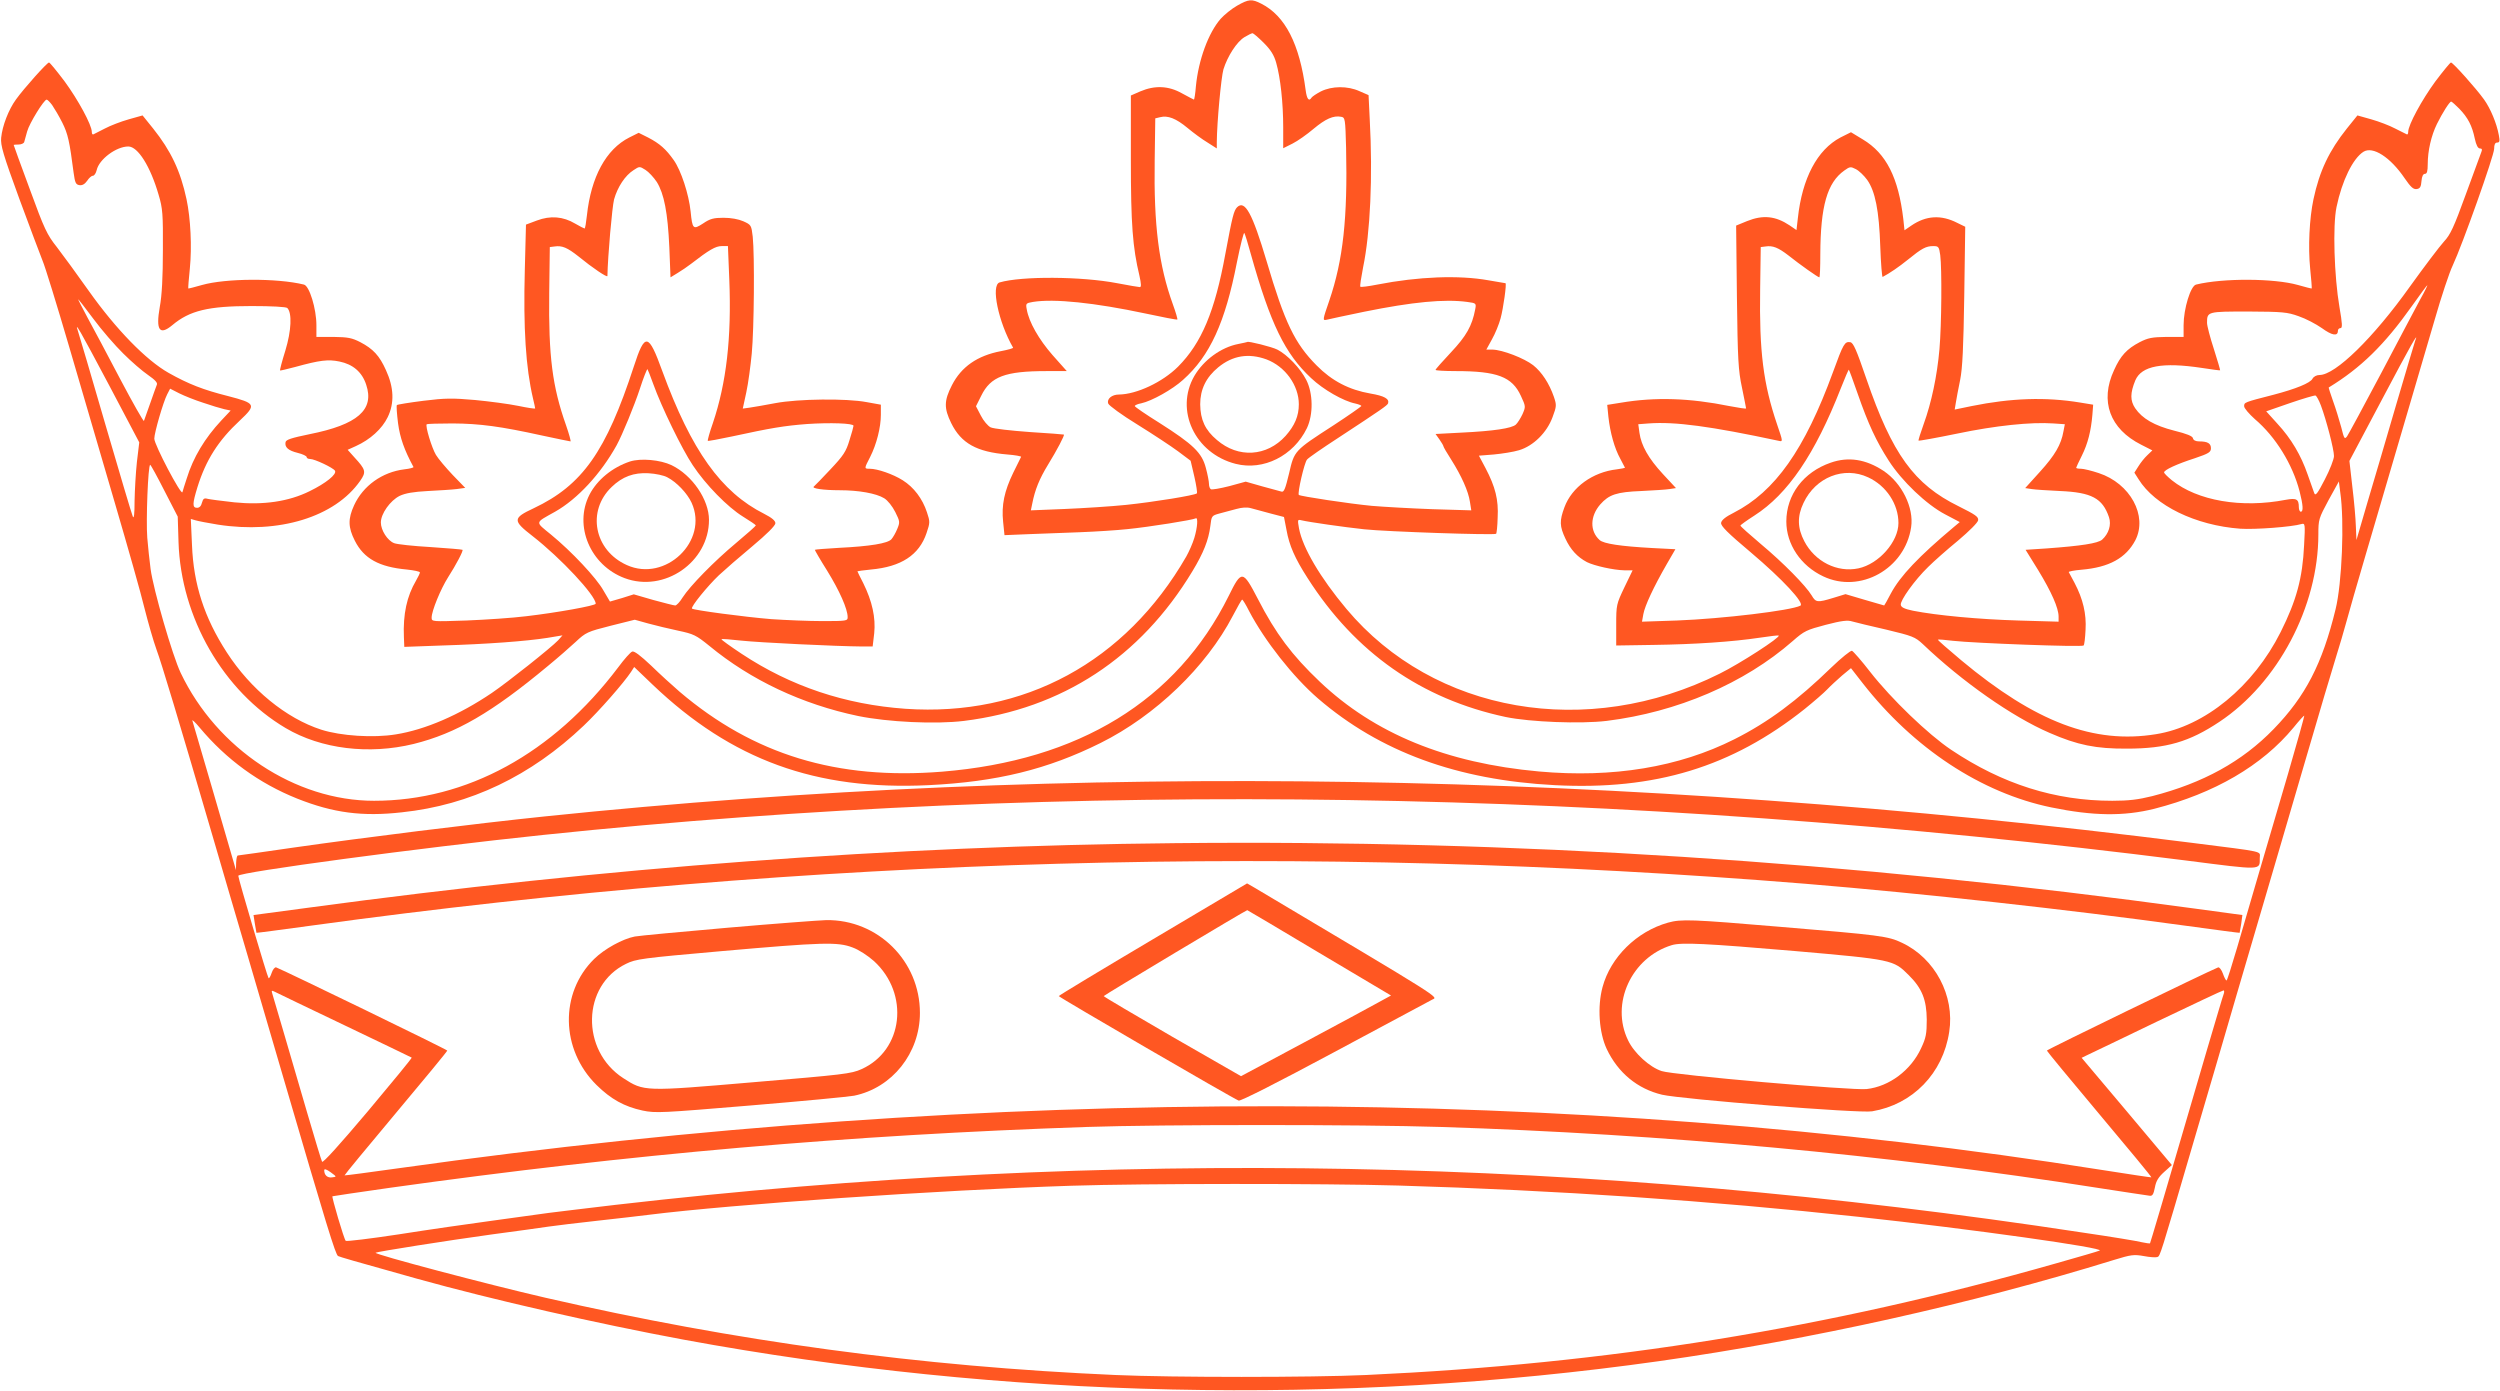<?xml version="1.0" standalone="no"?>
<!DOCTYPE svg PUBLIC "-//W3C//DTD SVG 20010904//EN"
 "http://www.w3.org/TR/2001/REC-SVG-20010904/DTD/svg10.dtd">
<svg version="1.0" xmlns="http://www.w3.org/2000/svg"
 width="1280pt" height="712pt" viewBox="0 0 1280 712"
 preserveAspectRatio="xMidYMid meet">
<g transform="translate(0,712) scale(0.1,-0.1)"
fill="#ff5722" stroke="none">
<path d="M6334 7091 c-28 -16 -65 -46 -84 -67 -63 -72 -114 -211 -127 -346 -3
-38 -8 -68 -10 -68 -2 0 -29 15 -61 32 -69 39 -139 42 -214 10 l-48 -21 0
-329 c0 -330 9 -448 44 -594 9 -41 10 -58 2 -58 -6 0 -58 9 -116 20 -182 35
-489 37 -602 4 -46 -14 -6 -204 69 -334 2 -3 -26 -11 -63 -18 -120 -23 -202
-80 -250 -174 -41 -80 -41 -118 -4 -194 51 -104 131 -148 288 -161 40 -3 71
-9 70 -12 -2 -3 -19 -40 -40 -81 -46 -95 -61 -166 -52 -252 l7 -68 121 5 c66
3 186 7 265 10 79 3 190 10 245 16 110 11 335 47 348 55 13 8 9 -47 -7 -100
-8 -27 -27 -70 -41 -95 -311 -540 -831 -822 -1438 -780 -309 22 -587 115 -838
281 -59 39 -106 73 -104 75 2 3 48 -1 102 -7 92 -10 485 -29 616 -30 l56 0 8
68 c8 79 -10 163 -56 256 -17 32 -30 60 -30 61 0 1 31 5 69 9 155 14 247 74
285 187 18 53 18 58 2 106 -23 70 -67 128 -124 164 -49 31 -129 59 -169 59
-29 0 -29 0 2 60 33 65 55 152 55 216 l0 52 -72 13 c-104 20 -351 17 -468 -5
-52 -10 -111 -20 -131 -23 l-36 -5 18 83 c10 46 22 136 28 199 12 126 15 502
5 598 -7 59 -8 61 -48 79 -25 11 -63 18 -102 18 -50 0 -69 -5 -104 -29 -51
-33 -55 -30 -64 61 -9 88 -49 211 -87 264 -39 55 -71 84 -131 115 l-48 24 -48
-24 c-119 -60 -196 -202 -217 -399 -4 -37 -9 -67 -12 -67 -2 0 -24 11 -48 25
-62 37 -127 42 -196 16 l-56 -21 -6 -233 c-8 -299 5 -499 42 -657 6 -25 11
-48 11 -51 0 -3 -39 3 -87 13 -49 10 -148 23 -221 30 -115 10 -152 10 -264 -4
-71 -9 -133 -19 -136 -22 -3 -4 0 -45 6 -93 10 -75 32 -137 79 -224 2 -3 -19
-9 -47 -12 -113 -14 -211 -84 -257 -184 -32 -70 -31 -113 4 -182 46 -91 124
-134 266 -147 37 -4 67 -10 67 -15 0 -4 -9 -23 -20 -42 -47 -80 -67 -171 -62
-290 l2 -49 192 7 c231 7 432 22 540 39 l78 13 -22 -25 c-36 -38 -259 -215
-340 -270 -167 -113 -341 -188 -491 -212 -115 -19 -282 -8 -382 24 -180 58
-362 207 -484 396 -115 178 -170 347 -178 549 l-6 134 24 -7 c13 -4 65 -14
114 -22 313 -49 600 39 729 224 32 46 29 57 -30 121 l-34 38 42 19 c73 33 134
88 163 148 35 72 32 152 -9 241 -33 74 -66 109 -131 143 -43 22 -63 26 -137
27 l-88 0 0 60 c0 84 -36 202 -64 208 -139 34 -401 32 -521 -2 -38 -11 -70
-19 -71 -18 -1 1 2 47 8 102 11 111 4 256 -17 355 -31 145 -80 248 -171 362
l-54 67 -71 -20 c-39 -11 -94 -32 -122 -47 -29 -15 -55 -28 -59 -30 -5 -2 -8
4 -8 13 0 35 -70 164 -139 258 -40 53 -76 97 -80 97 -10 0 -128 -132 -169
-189 -38 -52 -70 -135 -76 -196 -4 -38 10 -86 93 -313 54 -147 108 -289 119
-317 12 -27 73 -225 136 -440 63 -214 168 -574 234 -800 66 -225 135 -468 152
-540 18 -71 45 -166 61 -210 27 -73 109 -345 299 -995 39 -135 116 -396 170
-580 54 -184 135 -461 180 -615 223 -763 268 -910 281 -916 14 -6 68 -22 404
-116 388 -108 919 -229 1365 -312 1642 -303 3362 -341 4995 -110 777 110 1604
294 2328 518 88 27 102 29 153 20 31 -6 62 -8 70 -5 14 6 12 -2 184 586 67
228 167 568 221 755 188 641 218 741 349 1190 72 248 145 492 161 543 16 51
40 132 53 180 13 48 55 195 94 327 39 132 121 411 182 620 61 209 140 477 175
596 34 119 76 245 93 280 50 107 212 563 212 597 0 22 5 32 15 32 13 0 15 7 9
38 -11 61 -43 137 -76 183 -41 57 -159 189 -169 189 -4 0 -40 -44 -80 -97 -69
-94 -139 -223 -139 -258 0 -9 -3 -15 -7 -13 -5 2 -31 15 -60 30 -28 15 -83 36
-122 47 l-71 20 -54 -67 c-91 -114 -140 -217 -171 -362 -21 -99 -28 -244 -17
-355 6 -55 9 -101 8 -102 -1 -1 -33 7 -71 18 -120 34 -382 36 -521 2 -28 -6
-64 -124 -64 -208 l0 -60 -88 0 c-74 -1 -94 -5 -137 -27 -65 -34 -98 -69 -131
-143 -74 -159 -22 -301 139 -382 l57 -29 -26 -25 c-14 -13 -34 -38 -45 -56
l-21 -33 21 -33 c84 -136 292 -237 521 -254 76 -5 264 9 314 24 18 5 19 0 13
-108 -8 -169 -39 -283 -120 -445 -140 -279 -388 -483 -638 -523 -318 -52 -618
62 -997 378 -68 57 -122 104 -120 106 2 2 37 -1 78 -6 105 -12 660 -33 668
-24 4 3 8 39 10 80 5 82 -13 158 -56 240 -15 27 -28 53 -30 56 -1 3 28 9 65
12 142 12 228 60 276 151 64 125 -26 291 -188 344 -36 12 -77 22 -90 22 -14 0
-25 2 -25 5 0 2 13 30 29 62 31 62 47 127 54 209 l4 52 -67 11 c-176 29 -353
23 -555 -18 l-87 -18 6 36 c3 20 13 72 22 116 12 60 17 167 21 432 l5 352 -41
20 c-82 42 -159 38 -235 -14 l-35 -24 -6 57 c-25 212 -87 336 -207 408 l-61
37 -54 -27 c-119 -63 -196 -209 -218 -413 l-7 -61 -35 24 c-72 48 -136 55
-218 22 l-56 -23 4 -365 c4 -324 7 -376 26 -465 11 -55 21 -103 21 -106 0 -3
-39 3 -86 12 -202 41 -379 47 -556 17 l-69 -11 6 -61 c9 -81 31 -161 61 -215
13 -24 24 -45 24 -46 0 -1 -19 -5 -42 -8 -123 -14 -230 -91 -268 -194 -26 -70
-25 -97 5 -161 26 -56 61 -94 110 -120 38 -19 137 -41 192 -42 l42 0 -42 -87
c-41 -86 -42 -90 -42 -193 l0 -105 190 3 c214 3 405 16 545 37 52 8 96 13 97
11 10 -9 -199 -144 -302 -195 -678 -339 -1463 -203 -1911 331 -135 161 -224
313 -243 412 -8 46 -8 47 13 42 37 -9 218 -35 321 -46 110 -12 667 -31 675
-23 3 2 7 40 8 83 5 91 -12 158 -62 253 l-34 64 76 6 c42 4 101 13 130 22 73
22 142 90 171 169 21 56 21 62 7 104 -24 69 -62 127 -106 162 -46 36 -158 79
-208 80 l-32 0 29 53 c16 28 36 77 44 107 14 51 32 180 25 180 -2 0 -41 7 -88
15 -151 27 -358 19 -568 -22 -45 -9 -85 -14 -87 -11 -3 3 4 47 14 99 37 178
50 464 34 759 l-6 123 -46 20 c-61 28 -142 27 -198 -1 -23 -12 -44 -26 -48
-32 -13 -21 -24 -8 -30 38 -31 237 -105 381 -227 443 -49 25 -64 24 -124 -10z
m136 -190 c36 -36 53 -63 64 -102 22 -77 36 -207 36 -331 l0 -107 48 24 c26
13 74 47 107 75 61 51 102 70 142 62 20 -4 21 -9 25 -160 8 -358 -15 -573 -86
-781 -35 -101 -35 -103 -13 -98 12 3 99 22 192 41 247 50 411 66 528 50 45 -6
46 -7 40 -38 -16 -85 -46 -137 -124 -220 -43 -46 -79 -86 -79 -90 0 -3 46 -6
103 -6 213 0 289 -29 334 -127 25 -54 25 -55 8 -94 -10 -21 -25 -45 -34 -53
-21 -19 -113 -33 -278 -41 l-133 -7 20 -28 c11 -16 20 -31 20 -34 0 -4 18 -35
40 -69 53 -84 88 -162 96 -216 l7 -44 -200 6 c-111 4 -250 12 -309 17 -116 11
-366 49 -374 56 -8 8 28 165 42 181 7 9 78 58 158 110 224 147 253 167 257
178 7 23 -19 38 -90 50 -110 19 -198 65 -276 144 -112 113 -163 218 -256 534
-73 245 -111 315 -151 276 -17 -18 -24 -45 -60 -238 -54 -296 -122 -457 -242
-578 -80 -80 -213 -142 -303 -143 -36 0 -63 -22 -55 -46 3 -10 70 -59 150
-108 79 -49 173 -111 208 -137 l64 -48 19 -81 c10 -44 16 -83 13 -86 -10 -10
-219 -44 -362 -59 -78 -8 -219 -17 -315 -21 l-173 -7 7 34 c14 72 37 128 81
200 45 73 86 151 81 154 -1 1 -80 7 -175 13 -97 7 -185 17 -200 24 -14 7 -37
34 -50 60 l-25 48 27 54 c48 98 122 126 334 126 l104 0 -73 82 c-70 80 -121
169 -132 234 -6 30 -4 32 31 38 109 18 317 -4 576 -59 88 -19 161 -33 164 -31
2 2 -8 37 -23 78 -72 199 -98 405 -93 737 l3 215 25 6 c39 10 81 -6 140 -55
30 -25 76 -59 103 -75 l47 -30 0 33 c1 103 22 329 34 372 21 67 68 141 108
165 18 11 37 20 41 20 4 0 30 -22 57 -49z m-6203 -319 c11 -16 35 -56 52 -90
29 -58 37 -95 58 -257 7 -51 11 -60 30 -63 14 -2 27 5 39 22 9 14 22 26 29 26
8 0 16 13 20 29 12 55 100 121 162 121 49 0 113 -102 155 -247 21 -70 23 -99
22 -283 0 -137 -5 -234 -16 -292 -21 -119 -1 -147 64 -93 89 75 185 98 406 98
103 0 177 -4 183 -10 25 -25 21 -116 -10 -218 -17 -54 -29 -100 -27 -102 1 -1
36 7 77 18 127 35 169 40 227 28 69 -14 116 -54 137 -119 43 -128 -44 -204
-290 -253 -92 -19 -121 -28 -123 -41 -5 -26 14 -43 63 -55 25 -6 45 -16 45
-21 0 -6 8 -10 18 -10 23 0 118 -45 127 -60 11 -18 -46 -64 -130 -105 -107
-53 -237 -72 -385 -57 -63 7 -125 15 -137 18 -18 5 -23 1 -29 -20 -4 -17 -13
-26 -25 -26 -25 0 -24 21 2 106 43 138 106 238 217 341 86 81 82 88 -60 125
-127 32 -202 61 -305 119 -115 65 -269 223 -408 419 -60 85 -134 186 -164 225
-50 63 -64 92 -138 295 -46 124 -83 226 -83 228 0 1 11 2 25 2 14 0 27 6 29
13 2 6 9 31 15 54 11 41 86 163 100 163 4 0 17 -13 28 -28z m12325 -19 c44
-46 65 -86 79 -153 7 -33 16 -50 26 -50 10 0 13 -5 8 -17 -4 -10 -40 -108 -80
-218 -61 -168 -79 -207 -112 -242 -22 -24 -100 -127 -174 -230 -188 -264 -382
-453 -463 -453 -15 0 -30 -8 -36 -19 -11 -22 -85 -52 -199 -82 -152 -39 -151
-39 -151 -59 0 -10 25 -39 55 -66 106 -90 193 -231 229 -370 18 -71 20 -104 6
-104 -5 0 -10 10 -10 23 0 42 -12 48 -67 38 -227 -44 -452 -5 -583 100 -22 18
-40 36 -40 40 0 13 65 43 158 73 71 24 82 31 82 51 0 25 -17 35 -60 35 -18 0
-30 6 -32 16 -2 11 -31 23 -96 39 -102 26 -164 62 -200 115 -26 39 -26 77 1
143 32 74 138 94 342 63 50 -8 91 -13 92 -12 1 1 -13 50 -32 109 -19 58 -35
119 -35 134 0 58 2 58 212 58 175 -1 199 -3 257 -24 36 -12 89 -40 119 -61 52
-38 82 -43 82 -14 0 8 6 14 13 14 11 0 10 21 -5 108 -27 157 -35 417 -15 512
28 135 84 249 138 283 48 30 138 -28 211 -136 31 -45 44 -57 61 -55 17 2 23
11 25 41 2 24 8 37 18 37 10 0 14 13 14 50 0 68 18 146 47 205 28 57 65 115
73 115 3 0 22 -17 42 -37z m-9229 -375 c37 -60 56 -156 64 -335 l6 -153 36 22
c20 12 51 33 69 47 93 72 126 91 157 91 l32 0 7 -172 c12 -298 -15 -529 -84
-734 -17 -48 -28 -89 -26 -91 1 -2 57 8 122 22 203 44 269 55 386 64 119 8
238 4 238 -9 0 -4 -9 -38 -21 -75 -17 -57 -31 -78 -97 -148 -42 -45 -81 -85
-85 -88 -14 -10 50 -19 132 -19 98 0 187 -16 228 -41 18 -11 42 -41 57 -71 24
-48 24 -52 10 -86 -8 -20 -22 -44 -30 -53 -19 -21 -107 -36 -269 -44 -66 -4
-121 -8 -123 -10 -1 -1 27 -50 63 -107 63 -102 105 -196 105 -238 0 -19 -6
-20 -128 -20 -70 0 -189 5 -263 10 -136 11 -398 46 -406 54 -8 8 81 117 138
171 30 28 107 95 172 149 73 61 117 105 117 117 0 13 -18 28 -57 48 -221 111
-373 324 -522 731 -71 196 -89 199 -146 23 -142 -435 -263 -607 -512 -725
-109 -51 -109 -63 -6 -143 144 -112 323 -304 323 -346 0 -10 -201 -46 -355
-64 -71 -9 -210 -18 -307 -22 -177 -6 -178 -6 -178 15 0 34 46 146 84 206 41
64 79 136 74 141 -2 2 -75 8 -163 14 -88 5 -172 14 -187 20 -34 13 -68 66 -68
106 0 45 48 112 96 136 30 14 70 21 145 25 57 3 124 7 147 10 l44 6 -64 66
c-35 37 -74 83 -86 103 -21 35 -56 149 -47 157 2 2 62 4 133 4 140 -1 244 -15
458 -62 76 -16 141 -30 145 -30 3 0 -7 37 -23 83 -70 198 -90 353 -86 677 l3
235 24 3 c39 6 66 -6 123 -51 72 -59 148 -110 148 -100 2 104 24 352 34 392
18 64 57 123 100 150 30 20 31 20 61 1 16 -10 42 -38 58 -62z m6197 11 c41
-58 61 -157 67 -342 3 -87 9 -156 12 -155 36 19 83 51 130 89 70 57 92 69 129
69 27 0 30 -3 36 -46 9 -71 7 -355 -4 -482 -12 -137 -41 -274 -81 -384 -16
-44 -28 -83 -26 -84 2 -2 91 14 198 36 196 41 378 60 492 52 l59 -4 -7 -36
c-12 -69 -44 -123 -120 -207 l-76 -84 33 -5 c18 -3 83 -7 145 -10 162 -7 218
-37 251 -134 13 -39 -1 -84 -35 -115 -22 -19 -107 -32 -285 -45 l-107 -7 65
-105 c67 -110 104 -193 104 -237 l0 -26 -207 6 c-202 6 -416 26 -538 50 -43 9
-61 17 -63 30 -4 22 71 127 140 194 29 29 98 90 153 135 58 49 101 92 103 104
3 18 -14 29 -100 72 -228 112 -340 267 -472 652 -51 149 -67 186 -83 188 -28
4 -35 -7 -88 -153 -145 -397 -297 -612 -508 -720 -42 -21 -63 -38 -65 -52 -2
-16 33 -51 153 -152 162 -137 276 -260 253 -272 -48 -25 -398 -67 -632 -76
l-179 -6 7 39 c8 43 52 138 120 256 l44 76 -117 6 c-164 9 -250 22 -271 41
-51 46 -49 122 3 182 45 51 84 64 211 69 61 3 126 7 144 10 l33 5 -67 72 c-74
80 -111 146 -120 211 l-6 44 53 4 c135 10 315 -14 666 -89 22 -5 22 -5 -8 83
-71 209 -92 373 -87 694 l3 215 24 3 c38 6 66 -6 118 -46 59 -47 151 -112 158
-112 3 0 5 53 5 118 1 246 35 367 123 429 28 20 32 21 59 7 16 -8 42 -33 58
-55z m-3156 -379 c101 -359 175 -511 309 -636 62 -59 166 -118 226 -130 17 -4
31 -9 31 -13 -1 -3 -65 -48 -143 -99 -201 -130 -200 -129 -227 -246 -19 -79
-26 -97 -39 -93 -9 2 -53 15 -99 27 l-84 24 -84 -23 c-47 -12 -89 -19 -94 -16
-6 3 -10 16 -10 27 0 12 -7 49 -16 82 -20 78 -65 121 -238 231 -69 43 -126 82
-126 86 0 4 15 11 33 14 55 12 160 71 214 120 138 123 216 294 276 602 18 89
35 156 38 150 4 -7 19 -55 33 -107z m5988 -232 c-21 -40 -112 -210 -200 -378
-89 -168 -168 -314 -175 -324 -13 -17 -15 -13 -30 47 -10 36 -28 96 -42 134
-13 37 -23 68 -22 69 164 100 285 218 426 417 42 59 77 107 79 107 2 0 -14
-33 -36 -72z m-11761 -278 c42 -42 99 -91 127 -110 36 -25 50 -40 45 -50 -3
-8 -19 -51 -34 -95 -16 -44 -30 -84 -32 -90 -2 -5 -57 92 -122 215 -65 124
-140 265 -167 314 -26 49 -48 91 -48 94 0 2 35 -42 77 -99 42 -57 112 -138
154 -179z m-71 -165 l153 -290 -12 -100 c-6 -55 -11 -145 -12 -200 0 -67 -3
-93 -9 -80 -5 11 -68 223 -140 470 -72 248 -135 463 -141 480 -18 54 6 12 161
-280z m11805 228 c-3 -10 -47 -155 -96 -323 -49 -168 -115 -393 -147 -500
l-57 -195 -3 70 c-1 39 -9 130 -18 203 l-15 132 167 315 c146 276 193 360 169
298z m-9020 -220 c42 -117 147 -333 202 -415 66 -100 179 -215 257 -263 36
-22 65 -42 66 -45 0 -3 -45 -43 -100 -89 -114 -95 -237 -221 -275 -280 -14
-23 -31 -41 -38 -41 -6 0 -57 13 -112 28 l-100 29 -60 -19 c-33 -10 -61 -18
-62 -18 0 0 -15 25 -33 56 -36 65 -164 201 -269 287 -83 68 -84 58 21 117 115
65 234 194 315 340 30 55 91 204 119 289 18 56 36 101 39 101 1 0 15 -35 30
-77z m6166 -48 c55 -158 96 -245 159 -343 67 -105 194 -226 290 -276 l74 -39
-30 -25 c-180 -151 -275 -251 -323 -341 -17 -33 -33 -61 -34 -61 -1 0 -46 13
-100 29 l-98 29 -62 -19 c-82 -25 -90 -24 -111 12 -30 50 -146 168 -261 264
-58 49 -105 91 -104 94 0 3 32 26 71 51 172 110 311 315 443 652 21 54 40 97
41 95 2 -1 22 -56 45 -122z m-8471 -47 c41 -14 90 -29 108 -33 l33 -7 -48 -51
c-84 -90 -144 -189 -177 -297 -10 -30 -20 -62 -22 -70 -6 -19 -144 243 -144
274 0 30 46 189 66 227 l15 29 47 -24 c26 -13 81 -35 122 -48z m10843 -14 c28
-75 67 -225 67 -259 0 -16 -21 -70 -47 -120 -37 -72 -48 -86 -54 -70 -4 11
-19 54 -34 96 -34 98 -83 182 -155 260 l-57 63 121 42 c67 23 125 40 131 39 5
-1 18 -24 28 -51z m-11041 -437 l68 -132 4 -130 c12 -387 229 -764 549 -953
181 -107 426 -137 655 -81 217 54 400 160 687 399 50 41 114 97 143 124 51 48
60 52 178 82 l124 31 68 -19 c37 -10 106 -27 154 -37 80 -17 92 -23 160 -78
212 -175 475 -299 762 -359 152 -31 396 -43 542 -25 503 63 902 324 1169 766
57 94 83 160 92 232 6 52 7 53 47 64 22 6 61 16 86 23 29 8 55 10 75 4 17 -4
61 -17 100 -27 l69 -18 13 -67 c14 -79 43 -145 108 -246 244 -382 583 -619
1014 -711 126 -26 383 -36 517 -20 362 45 705 192 953 409 59 52 71 57 169 83
81 21 112 25 136 17 17 -5 96 -24 175 -42 133 -32 146 -37 185 -73 202 -193
459 -373 649 -455 144 -63 239 -82 397 -81 202 0 320 35 473 137 300 199 507
591 507 960 0 76 2 82 52 175 l53 96 7 -55 c22 -148 9 -467 -24 -600 -68 -279
-154 -445 -317 -613 -161 -166 -361 -276 -621 -343 -72 -18 -121 -24 -205 -24
-293 0 -562 85 -825 261 -118 79 -306 260 -414 398 -44 57 -87 106 -94 109 -7
2 -54 -36 -105 -85 -176 -171 -324 -281 -497 -368 -284 -143 -622 -199 -1000
-165 -475 43 -843 194 -1123 460 -142 135 -225 245 -317 424 -77 148 -83 149
-149 15 -266 -536 -767 -843 -1468 -900 -538 -43 -964 87 -1343 409 -36 31
-102 91 -146 134 -55 52 -87 76 -97 72 -9 -3 -41 -39 -72 -81 -333 -441 -775
-683 -1250 -683 -403 0 -804 265 -990 655 -42 88 -140 427 -154 532 -6 43 -13
115 -17 160 -7 88 4 373 15 373 3 0 36 -60 73 -133z m5553 -615 c80 -153 226
-338 353 -448 317 -273 713 -418 1212 -444 514 -27 907 93 1280 390 47 38 99
83 115 100 17 18 51 49 76 71 l46 38 60 -77 c260 -333 607 -562 966 -636 214
-44 371 -46 527 -7 308 79 552 221 713 416 28 35 53 62 55 61 1 -2 -36 -136
-83 -297 -118 -401 -203 -692 -261 -891 -27 -92 -51 -168 -54 -168 -4 0 -12
16 -19 36 -7 19 -18 33 -24 31 -57 -23 -877 -421 -877 -426 0 -3 121 -150 269
-326 148 -176 268 -321 266 -323 -1 -1 -115 16 -254 38 -2710 431 -5686 435
-8710 10 -156 -22 -285 -39 -287 -38 -1 2 117 145 262 318 145 173 264 317
264 321 0 5 -824 405 -876 426 -7 2 -17 -10 -23 -28 -6 -18 -13 -30 -16 -27
-6 6 -155 509 -155 524 0 18 929 143 1560 209 2695 282 5506 238 8414 -131
391 -50 376 -51 376 13 0 37 36 29 -350 78 -2916 370 -5734 415 -8430 135
-366 -38 -926 -108 -1290 -160 -151 -22 -278 -40 -282 -40 -5 0 -8 -17 -9 -37
l-1 -38 -10 35 c-11 40 -206 707 -213 730 -3 8 14 -7 37 -35 137 -164 305
-286 500 -364 184 -73 333 -93 536 -70 349 37 660 186 931 444 79 75 205 219
242 275 l16 25 95 -91 c404 -385 835 -542 1413 -514 349 17 609 81 880 216
281 140 541 390 677 651 24 46 45 83 48 83 3 0 19 -26 35 -58z m-4630 -2122
c187 -89 341 -164 343 -165 2 -2 -99 -125 -224 -274 -146 -173 -231 -267 -235
-259 -4 7 -37 117 -74 243 -90 308 -174 596 -181 618 -5 16 -3 17 13 9 10 -5
171 -83 358 -172z m9621 163 c-4 -9 -42 -139 -86 -287 -229 -785 -290 -989
-292 -992 -2 -1 -21 1 -43 6 -22 6 -157 28 -300 49 -2539 388 -4982 434 -7515
142 -146 -17 -299 -36 -340 -41 -41 -6 -172 -24 -290 -40 -118 -16 -334 -47
-479 -70 -145 -22 -268 -37 -271 -33 -9 9 -72 224 -68 228 2 1 136 21 298 44
1226 172 2350 270 3565 311 380 13 1404 13 1810 0 1143 -36 2286 -142 3360
-311 138 -21 259 -40 270 -41 15 -3 21 6 28 42 6 34 19 54 48 80 l39 35 -231
275 -231 274 33 16 c18 8 179 86 358 172 180 86 330 157 335 157 4 1 5 -7 2
-16z m-9685 -941 c-24 -4 -41 11 -41 36 0 9 11 6 33 -10 31 -23 32 -23 8 -26z
m5459 -42 c813 -24 1599 -78 2355 -160 581 -63 1268 -160 1235 -173 -8 -4
-109 -33 -225 -66 -1169 -333 -2290 -514 -3530 -571 -281 -13 -993 -13 -1285
0 -1001 44 -1944 172 -2919 396 -291 67 -877 222 -868 230 5 5 364 62 597 94
124 16 254 35 290 40 36 5 148 19 250 30 102 11 219 25 260 30 430 54 1489
127 2165 149 365 12 1300 12 1675 1z"/>
<path d="M6341 5359 c-89 -17 -178 -82 -226 -164 -101 -175 3 -397 212 -450
142 -36 295 41 364 182 34 71 32 180 -3 248 -31 60 -97 129 -148 155 -27 14
-151 45 -154 39 -1 -1 -21 -5 -45 -10z m143 -79 c96 -36 166 -133 166 -230 0
-60 -21 -109 -68 -162 -96 -106 -242 -115 -351 -21 -61 51 -85 104 -86 183 0
76 30 138 92 189 74 61 156 74 247 41z"/>
<path d="M3225 4757 c-90 -30 -168 -94 -207 -170 -81 -159 4 -361 180 -427
203 -76 432 82 432 298 0 104 -86 229 -191 280 -58 28 -159 37 -214 19z m192
-81 c47 -24 102 -82 124 -130 89 -195 -134 -409 -332 -319 -167 75 -206 277
-77 400 55 53 113 74 188 70 36 -2 80 -11 97 -21z"/>
<path d="M9373 4751 c-139 -48 -227 -164 -227 -301 0 -117 74 -227 189 -281
189 -90 419 39 450 252 15 99 -47 225 -141 288 -91 60 -180 74 -271 42z m192
-75 c93 -43 155 -137 155 -234 0 -96 -101 -210 -205 -232 -109 -23 -223 35
-277 139 -35 67 -37 127 -4 196 62 132 207 189 331 131z"/>
<path d="M6015 2803 c-1444 -14 -2911 -124 -4433 -330 l-284 -38 7 -45 c4 -25
8 -46 8 -46 1 -1 128 16 282 37 2551 351 5097 422 7650 214 604 -50 1338 -131
1940 -214 154 -21 281 -38 282 -37 0 0 4 21 8 46 l6 45 -243 33 c-1764 242
-3492 353 -5223 335z"/>
<path d="M5903 2311 c-265 -157 -482 -288 -482 -291 -1 -5 893 -525 921 -535
9 -4 200 93 489 248 261 140 487 261 502 269 30 15 72 -11 -908 572 l-40 23
-482 -286z m852 -70 l367 -218 -64 -35 c-35 -20 -207 -112 -384 -207 l-320
-171 -352 202 c-193 112 -351 205 -351 208 0 4 728 440 735 440 1 0 167 -98
369 -219z"/>
<path d="M3725 2370 c-241 -21 -455 -41 -475 -45 -62 -12 -155 -63 -208 -115
-177 -174 -172 -463 12 -645 74 -73 143 -111 236 -131 67 -14 97 -12 553 26
265 22 504 45 530 50 195 40 337 218 337 424 0 266 -216 479 -480 475 -36 -1
-263 -18 -505 -39z m640 -101 c33 -12 77 -41 110 -70 183 -168 150 -457 -64
-553 -53 -24 -92 -28 -554 -67 -561 -48 -559 -48 -666 21 -219 142 -212 475
14 585 51 25 79 29 487 65 522 46 597 48 673 19z"/>
<path d="M8540 2396 c-160 -45 -294 -177 -335 -330 -27 -100 -18 -232 21 -316
58 -123 158 -205 284 -235 99 -23 1013 -96 1075 -85 208 35 363 194 395 407
29 185 -73 377 -242 456 -71 34 -109 39 -628 82 -449 38 -502 40 -570 21z
m646 -145 c503 -44 508 -45 586 -123 69 -68 92 -127 93 -228 0 -73 -4 -94 -29
-147 -52 -113 -163 -196 -279 -209 -74 -8 -990 72 -1049 92 -62 20 -141 92
-172 157 -92 188 17 425 224 488 49 15 180 8 626 -30z"/>
</g>
</svg>
